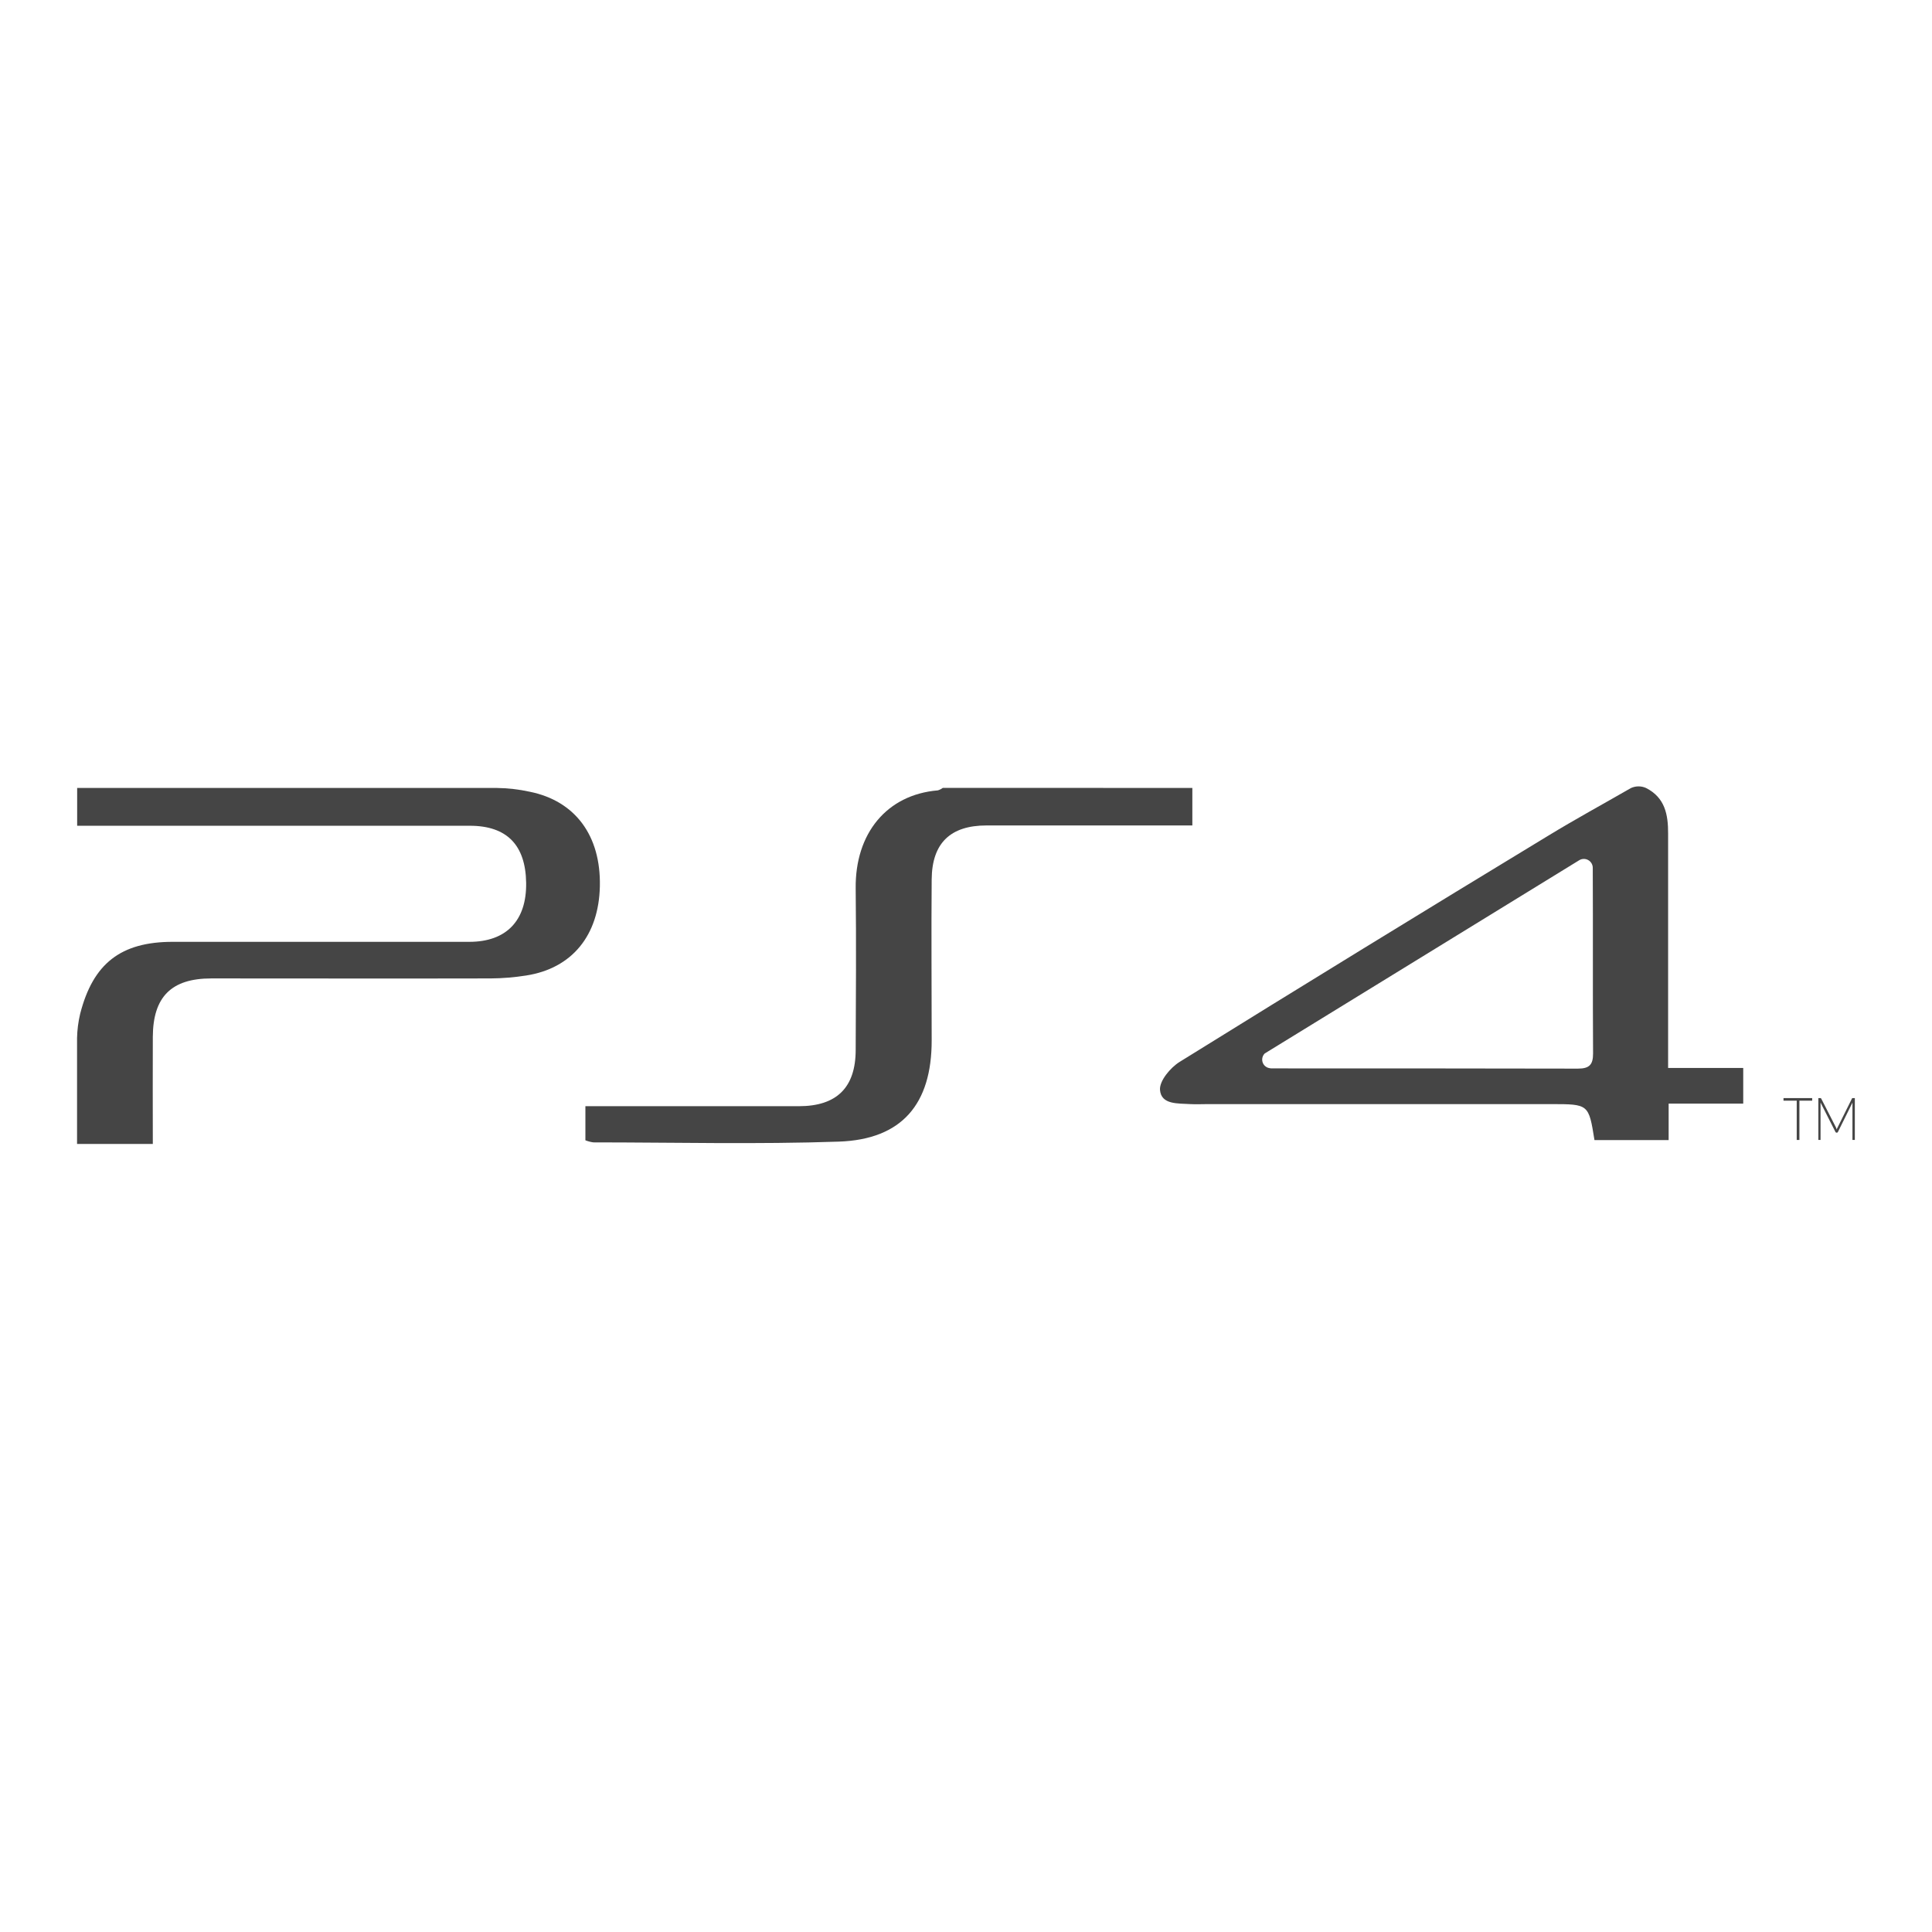 <svg width="510" height="510" viewBox="0 0 510 510" fill="none" xmlns="http://www.w3.org/2000/svg">
<path d="M434.49 207.999C439.54 210.549 440.36 215.059 440.34 220.059C440.34 238.679 440.34 257.299 440.34 275.919V281.919H460.17V291.329H440.48V300.949H420.9C419.38 291.459 419.38 291.459 409.48 291.459H318.76C317.26 291.459 315.76 291.539 314.28 291.459C311.02 291.239 306.49 291.679 306.21 287.679C306.05 285.309 308.95 281.829 311.4 280.309C343.72 260.249 376.143 240.353 408.67 220.619C415.84 216.249 423.22 212.229 430.5 208.039C431.123 207.746 431.802 207.591 432.491 207.584C433.179 207.577 433.861 207.719 434.49 207.999V207.999ZM335 281.939L335.53 282.029C363.29 282.029 388.77 282.029 416.53 282.089C419.62 282.089 420.53 280.989 420.53 278.089C420.43 261.769 420.53 245.449 420.45 229.089C420.451 228.67 420.339 228.258 420.127 227.897C419.915 227.535 419.61 227.237 419.244 227.033C418.877 226.829 418.463 226.726 418.044 226.736C417.625 226.746 417.216 226.868 416.86 227.089L333.86 278.089C333.568 278.38 333.36 278.743 333.257 279.142C333.155 279.541 333.163 279.96 333.28 280.355C333.397 280.75 333.619 281.106 333.921 281.385C334.224 281.664 334.597 281.855 335 281.939Z" fill="#454545"></path>
<path d="M131.1 208C134.043 208.037 136.975 208.372 139.85 209V209C151.85 211.43 158.63 220.59 158.35 233.94C158.08 246.94 151 255.63 138.89 257.51C135.784 258.002 132.645 258.259 129.5 258.28C104.93 258.34 80.35 258.28 55.78 258.28C45.25 258.28 40.4 263.13 40.34 273.67C40.29 282.67 40.34 291.76 40.34 301.97H20.34V274C20.388 271.85 20.663 269.712 21.16 267.62V267.62C24.57 254.31 31.91 248.62 45.6 248.62C71.7 248.62 97.797 248.62 123.89 248.62C133.67 248.62 139.03 243.02 138.89 233.06C138.75 223.1 133.83 217.99 124.05 217.98H20.37V208H131.1Z" fill="#454545"></path>
<path d="M314.75 207.999V217.899H260.42C250.88 217.899 246.02 222.559 245.94 232.139C245.82 246.319 245.94 260.499 245.94 274.679C245.94 291.439 238.09 300.779 221.45 301.359C199.86 302.099 178.23 301.569 156.61 301.559C155.897 301.458 155.199 301.273 154.53 301.009V292.009H160C176.96 292.009 193.92 292.009 210.88 292.009C220.88 292.009 225.88 287.079 225.88 277.129C225.94 262.949 226.04 248.759 225.88 234.579C225.69 219.929 234.15 209.759 247.56 208.639C248.036 208.5 248.484 208.277 248.88 207.979L314.75 207.999Z" fill="#454545"></path>
<path d="M478.37 290.549H475V300.919H474.29V290.549H470.8V289.869H478.37V290.549Z" fill="#454545"></path>
<path d="M489.63 289.87V300.92H489V291.5C489 291.36 489 291.22 489 291.07L485.17 298.8C485.151 298.857 485.115 298.907 485.067 298.943C485.019 298.979 484.96 298.999 484.9 299H484.79C484.729 298.997 484.67 298.976 484.621 298.941C484.571 298.905 484.533 298.856 484.51 298.8L480.58 291.05C480.58 291.21 480.58 291.36 480.58 291.5V300.92H480V289.87H480.49C480.539 289.859 480.591 289.859 480.64 289.87C480.686 289.9 480.724 289.941 480.75 289.99L484.68 297.68C484.747 297.832 484.804 297.989 484.85 298.15L484.94 297.91C484.94 297.83 485.01 297.75 485.05 297.68L488.87 289.99C488.89 289.937 488.929 289.894 488.98 289.87C489.029 289.859 489.081 289.859 489.13 289.87H489.63Z" fill="#454545"></path>
</svg>
